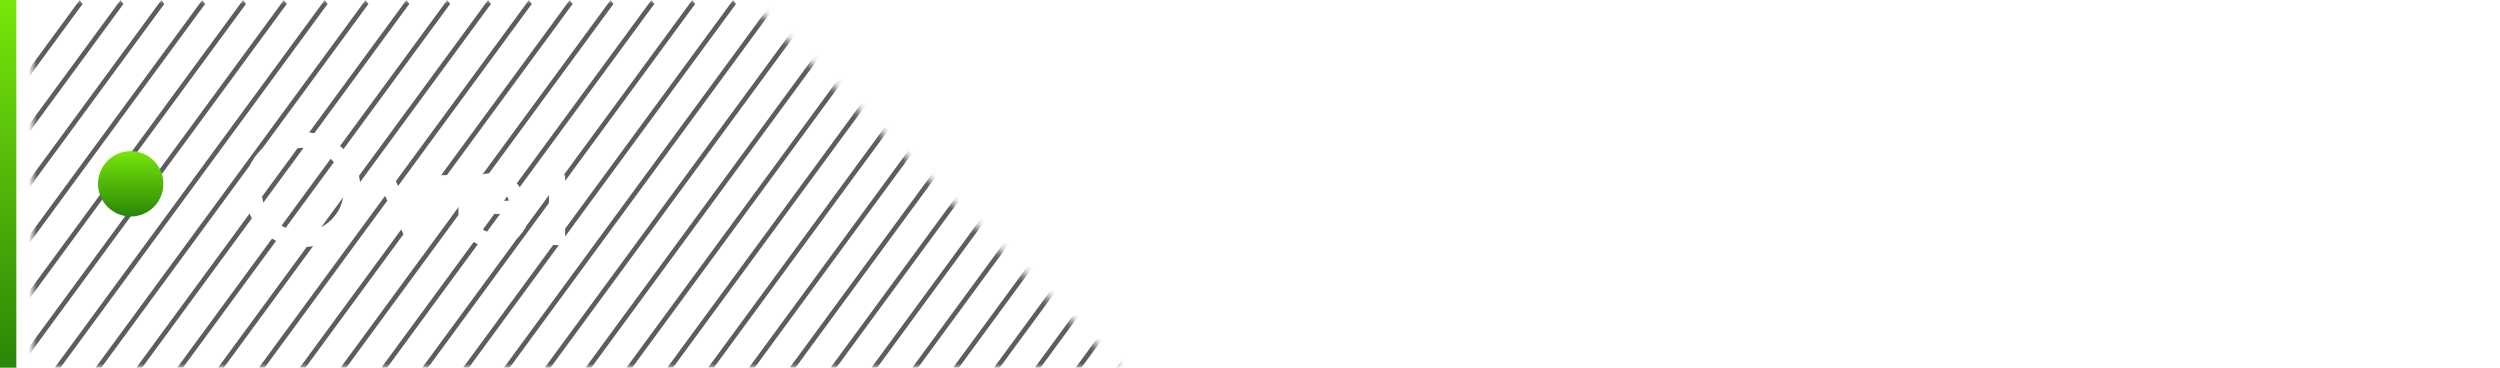 <svg width="306" height="45" viewBox="0 0 306 45" fill="none" xmlns="http://www.w3.org/2000/svg">
<g clip-path="url(#clip0_126_3466)">
<rect width="2" height="45" fill="url(#paint0_linear_126_3466)"/>
<mask id="mask0_126_3466" style="mask-type:alpha" maskUnits="userSpaceOnUse" x="4" y="0" width="133" height="45">
<path d="M4 0H91.5L137 45H4V0Z" fill="white"/>
</mask>
<g mask="url(#mask0_126_3466)">
<path d="M9.758 0L10.111 0.481L-26.647 50.526L-27 50.045L9.758 0Z" fill="#5E5C61"/>
<path d="M14.756 0L15.11 0.481L-21.648 50.526L-22.002 50.045L14.756 0Z" fill="#5E5C61"/>
<path d="M19.755 0L20.108 0.481L-16.65 50.526L-17.003 50.045L19.755 0Z" fill="#5E5C61"/>
<path d="M24.753 0L25.106 0.481L-11.651 50.526L-12.005 50.045L24.753 0Z" fill="#5E5C61"/>
<path d="M29.751 0L30.105 0.481L-6.653 50.526L-7.006 50.045L29.751 0Z" fill="#5E5C61"/>
<path d="M34.75 0L35.103 0.481L-1.655 50.526L-2.008 50.045L34.75 0Z" fill="#5E5C61"/>
<path d="M39.748 0L40.102 0.481L3.344 50.526L2.99 50.045L39.748 0Z" fill="#5E5C61"/>
<path d="M44.746 0L45.1 0.481L8.342 50.526L7.989 50.045L44.746 0Z" fill="#5E5C61"/>
<path d="M49.745 0L50.098 0.481L13.341 50.526L12.987 50.045L49.745 0Z" fill="#5E5C61"/>
<path d="M54.743 0L55.097 0.481L18.339 50.526L17.985 50.045L54.743 0Z" fill="#5E5C61"/>
<path d="M59.742 0L60.095 0.481L23.337 50.526L22.984 50.045L59.742 0Z" fill="#5E5C61"/>
<path d="M64.74 0L65.093 0.481L28.336 50.526L27.982 50.045L64.74 0Z" fill="#5E5C61"/>
<path d="M69.738 0L70.092 0.481L33.334 50.526L32.981 50.045L69.738 0Z" fill="#5E5C61"/>
<path d="M74.737 0L75.09 0.481L38.333 50.526L37.979 50.045L74.737 0Z" fill="#5E5C61"/>
<path d="M79.735 0L80.089 0.481L43.331 50.526L42.977 50.045L79.735 0Z" fill="#5E5C61"/>
<path d="M84.734 0L85.087 0.481L48.329 50.526L47.976 50.045L84.734 0Z" fill="#5E5C61"/>
<path d="M89.732 0L90.085 0.481L53.328 50.526L52.974 50.045L89.732 0Z" fill="#5E5C61"/>
<path d="M94.73 0L95.084 0.481L58.326 50.526L57.973 50.045L94.73 0Z" fill="#5E5C61"/>
<path d="M99.729 0L100.082 0.481L63.324 50.526L62.971 50.045L99.729 0Z" fill="#5E5C61"/>
<path d="M104.727 0L105.081 0.481L68.323 50.526L67.969 50.045L104.727 0Z" fill="#5E5C61"/>
<path d="M109.725 0L110.079 0.481L73.321 50.526L72.968 50.045L109.725 0Z" fill="#5E5C61"/>
<path d="M114.724 0L115.077 0.481L78.32 50.526L77.966 50.045L114.724 0Z" fill="#5E5C61"/>
<path d="M119.722 0L120.076 0.481L83.318 50.526L82.965 50.045L119.722 0Z" fill="#5E5C61"/>
<path d="M124.721 0L125.074 0.481L88.316 50.526L87.963 50.045L124.721 0Z" fill="#5E5C61"/>
<path d="M129.719 0L130.072 0.481L93.315 50.526L92.961 50.045L129.719 0Z" fill="#5E5C61"/>
<path d="M134.717 0L135.071 0.481L98.313 50.526L97.96 50.045L134.717 0Z" fill="#5E5C61"/>
<path d="M139.716 0L140.069 0.481L103.312 50.526L102.958 50.045L139.716 0Z" fill="#5E5C61"/>
<path d="M144.714 0L145.068 0.481L108.31 50.526L107.957 50.045L144.714 0Z" fill="#5E5C61"/>
<path d="M149.713 0L150.066 0.481L113.308 50.526L112.955 50.045L149.713 0Z" fill="#5E5C61"/>
<path d="M154.711 0L155.064 0.481L118.307 50.526L117.953 50.045L154.711 0Z" fill="#5E5C61"/>
<path d="M159.709 0L160.063 0.481L123.305 50.526L122.952 50.045L159.709 0Z" fill="#5E5C61"/>
<path d="M164.708 0L165.061 0.481L128.303 50.526L127.95 50.045L164.708 0Z" fill="#5E5C61"/>
<path d="M169.706 0L170.06 0.481L133.302 50.526L132.948 50.045L169.706 0Z" fill="#5E5C61"/>
<path d="M174.705 0L175.058 0.481L138.3 50.526L137.947 50.045L174.705 0Z" fill="#5E5C61"/>
<path d="M179.703 0L180.056 0.481L143.299 50.526L142.945 50.045L179.703 0Z" fill="#5E5C61"/>
<path d="M184.701 0L185.055 0.481L148.297 50.526L147.944 50.045L184.701 0Z" fill="#5E5C61"/>
<path d="M189.7 0L190.053 0.481L153.295 50.526L152.942 50.045L189.7 0Z" fill="#5E5C61"/>
<path d="M194.698 0L195.052 0.481L158.294 50.526L157.94 50.045L194.698 0Z" fill="#5E5C61"/>
<path d="M199.696 0L200.05 0.481L163.292 50.526L162.939 50.045L199.696 0Z" fill="#5E5C61"/>
<path d="M204.695 0L205.048 0.481L168.291 50.526L167.937 50.045L204.695 0Z" fill="#5E5C61"/>
<path d="M209.693 0L210.047 0.481L173.289 50.526L172.936 50.045L209.693 0Z" fill="#5E5C61"/>
<path d="M214.692 0L215.045 0.481L178.287 50.526L177.934 50.045L214.692 0Z" fill="#5E5C61"/>
<path d="M219.69 0L220.043 0.481L183.286 50.526L182.932 50.045L219.69 0Z" fill="#5E5C61"/>
<path d="M224.688 0L225.042 0.481L188.284 50.526L187.931 50.045L224.688 0Z" fill="#5E5C61"/>
<path d="M229.687 0L230.04 0.481L193.283 50.526L192.929 50.045L229.687 0Z" fill="#5E5C61"/>
<path d="M234.685 0L235.039 0.481L198.281 50.526L197.928 50.045L234.685 0Z" fill="#5E5C61"/>
<path d="M239.684 0L240.037 0.481L203.279 50.526L202.926 50.045L239.684 0Z" fill="#5E5C61"/>
<path d="M244.682 0L245.035 0.481L208.278 50.526L207.924 50.045L244.682 0Z" fill="#5E5C61"/>
<path d="M249.68 0L250.034 0.481L213.276 50.526L212.923 50.045L249.68 0Z" fill="#5E5C61"/>
<path d="M254.679 0L255.032 0.481L218.275 50.526L217.921 50.045L254.679 0Z" fill="#5E5C61"/>
<path d="M259.677 0L260.031 0.481L223.273 50.526L222.919 50.045L259.677 0Z" fill="#5E5C61"/>
<path d="M264.676 0L265.029 0.481L228.271 50.526L227.918 50.045L264.676 0Z" fill="#5E5C61"/>
<path d="M269.674 0L270.027 0.481L233.27 50.526L232.916 50.045L269.674 0Z" fill="#5E5C61"/>
<path d="M274.672 0L275.026 0.481L238.268 50.526L237.915 50.045L274.672 0Z" fill="#5E5C61"/>
<path d="M279.671 0L280.024 0.481L243.266 50.526L242.913 50.045L279.671 0Z" fill="#5E5C61"/>
<path d="M284.669 0L285.023 0.481L248.265 50.526L247.911 50.045L284.669 0Z" fill="#5E5C61"/>
<path d="M289.668 0L290.021 0.481L253.263 50.526L252.91 50.045L289.668 0Z" fill="#5E5C61"/>
<path d="M294.666 0L295.019 0.481L258.262 50.526L257.908 50.045L294.666 0Z" fill="#5E5C61"/>
<path d="M299.664 0L300.018 0.481L263.26 50.526L262.907 50.045L299.664 0Z" fill="#5E5C61"/>
<path d="M304.663 0L305.016 0.481L268.258 50.526L267.905 50.045L304.663 0Z" fill="#5E5C61"/>
<path d="M309.661 0L310.014 0.481L273.257 50.526L272.903 50.045L309.661 0Z" fill="#5E5C61"/>
<path d="M314.659 0L315.013 0.481L278.255 50.526L277.902 50.045L314.659 0Z" fill="#5E5C61"/>
<path d="M319.658 0L320.011 0.481L283.254 50.526L282.9 50.045L319.658 0Z" fill="#5E5C61"/>
<path d="M324.656 0L325.01 0.481L288.252 50.526L287.899 50.045L324.656 0Z" fill="#5E5C61"/>
<path d="M329.655 0L330.008 0.481L293.25 50.526L292.897 50.045L329.655 0Z" fill="#5E5C61"/>
<path d="M334.653 0L335.006 0.481L298.249 50.526L297.895 50.045L334.653 0Z" fill="#5E5C61"/>
<path d="M339.651 0L340.005 0.481L303.247 50.526L302.894 50.045L339.651 0Z" fill="#5E5C61"/>
<path d="M344.65 0L345.003 0.481L308.246 50.526L307.892 50.045L344.65 0Z" fill="#5E5C61"/>
<path d="M349.648 0L350.002 0.481L313.244 50.526L312.89 50.045L349.648 0Z" fill="#5E5C61"/>
<path d="M354.647 0L355 0.481L318.242 50.526L317.889 50.045L354.647 0Z" fill="#5E5C61"/>
</g>
<path opacity="0.1" d="M306 45H139.5L94 0H260.5L306 45Z" fill="white"/>
<path d="M155.878 18.346H153.531L154.656 16.43H157.926V30H155.878V18.346ZM170.255 30L173.112 15.41L177.77 25.957L182.595 15.41L185.162 30H183.061L181.752 21.809L177.735 30.624L173.833 21.8L172.374 30H170.255ZM190.812 16.43V30H188.764V16.43H190.812ZM196.841 16.43V28.075H200.831V30H194.793V16.43H196.841ZM205.541 16.43V28.075H209.532V30H203.494V16.43H205.541ZM214.242 16.43V30H212.194V16.43H214.242ZM217.546 23.153C217.546 21.243 218.246 19.602 219.646 18.231C221.041 16.86 222.717 16.175 224.674 16.175C226.607 16.175 228.266 16.866 229.648 18.249C231.037 19.632 231.731 21.293 231.731 23.232C231.731 25.184 231.034 26.839 229.64 28.198C228.239 29.564 226.549 30.246 224.568 30.246C222.816 30.246 221.243 29.64 219.849 28.427C218.313 27.085 217.546 25.327 217.546 23.153ZM219.611 23.18C219.611 24.68 220.115 25.913 221.123 26.88C222.125 27.847 223.282 28.33 224.595 28.33C226.019 28.33 227.22 27.838 228.198 26.854C229.177 25.857 229.666 24.645 229.666 23.215C229.666 21.768 229.183 20.555 228.216 19.576C227.255 18.592 226.065 18.1 224.647 18.1C223.235 18.1 222.043 18.592 221.07 19.576C220.098 20.549 219.611 21.75 219.611 23.18ZM235.027 30V15.507L244.923 25.86V16.43H246.971V30.826L237.074 20.499V30H235.027Z" fill="white"/>
<g filter="url(#filter0_d_126_3466)">
<circle cx="16" cy="22.5" r="4" fill="url(#paint1_linear_126_3466)"/>
</g>
<path d="M29.949 23.153C29.949 21.243 30.649 19.602 32.05 18.231C33.444 16.86 35.12 16.175 37.077 16.175C39.011 16.175 40.669 16.866 42.052 18.249C43.44 19.632 44.135 21.293 44.135 23.232C44.135 25.184 43.438 26.839 42.043 28.198C40.643 29.564 38.952 30.246 36.972 30.246C35.22 30.246 33.647 29.64 32.252 28.427C30.717 27.085 29.949 25.327 29.949 23.153ZM32.015 23.18C32.015 24.68 32.519 25.913 33.526 26.88C34.528 27.847 35.685 28.33 36.998 28.33C38.422 28.33 39.623 27.838 40.602 26.854C41.58 25.857 42.069 24.645 42.069 23.215C42.069 21.768 41.586 20.555 40.619 19.576C39.658 18.592 38.469 18.1 37.051 18.1C35.639 18.1 34.446 18.592 33.474 19.576C32.501 20.549 32.015 21.75 32.015 23.18ZM48.115 21.439L50.33 26.247L52.536 21.439H54.76L50.313 30.589L45.901 21.439H48.115ZM64.304 26.186H58.169C58.222 26.889 58.451 27.448 58.855 27.864C59.259 28.274 59.778 28.48 60.411 28.48C60.903 28.48 61.31 28.362 61.632 28.128C61.949 27.894 62.309 27.46 62.713 26.827L64.383 27.759C64.126 28.198 63.853 28.576 63.566 28.893C63.279 29.203 62.971 29.461 62.643 29.666C62.315 29.865 61.961 30.012 61.58 30.105C61.199 30.199 60.786 30.246 60.34 30.246C59.063 30.246 58.038 29.836 57.264 29.016C56.491 28.189 56.104 27.094 56.104 25.729C56.104 24.375 56.479 23.279 57.229 22.441C57.985 21.615 58.987 21.202 60.235 21.202C61.495 21.202 62.491 21.604 63.223 22.406C63.95 23.203 64.313 24.308 64.313 25.72L64.304 26.186ZM62.274 24.568C61.999 23.514 61.334 22.986 60.279 22.986C60.039 22.986 59.813 23.024 59.602 23.101C59.391 23.171 59.198 23.276 59.022 23.417C58.852 23.552 58.706 23.716 58.583 23.909C58.459 24.102 58.366 24.322 58.301 24.568H62.274ZM67.195 21.439H69.173V22.204C69.536 21.823 69.858 21.562 70.139 21.422C70.427 21.275 70.766 21.202 71.159 21.202C71.68 21.202 72.225 21.372 72.794 21.712L71.888 23.523C71.513 23.253 71.147 23.118 70.79 23.118C69.712 23.118 69.173 23.933 69.173 25.561V30H67.195V21.439Z" fill="white"/>
</g>
<defs>
<filter id="filter0_d_126_3466" x="0" y="6.5" width="32" height="32" filterUnits="userSpaceOnUse" color-interpolation-filters="sRGB">
<feFlood flood-opacity="0" result="BackgroundImageFix"/>
<feColorMatrix in="SourceAlpha" type="matrix" values="0 0 0 0 0 0 0 0 0 0 0 0 0 0 0 0 0 0 127 0" result="hardAlpha"/>
<feOffset/>
<feGaussianBlur stdDeviation="6"/>
<feComposite in2="hardAlpha" operator="out"/>
<feColorMatrix type="matrix" values="0 0 0 0 0.396 0 0 0 0 0.812 0 0 0 0 0.035 0 0 0 0.45 0"/>
<feBlend mode="normal" in2="BackgroundImageFix" result="effect1_dropShadow_126_3466"/>
<feBlend mode="normal" in="SourceGraphic" in2="effect1_dropShadow_126_3466" result="shape"/>
</filter>
<linearGradient id="paint0_linear_126_3466" x1="1" y1="0" x2="1" y2="45" gradientUnits="userSpaceOnUse">
<stop stop-color="#77E609"/>
<stop offset="1" stop-color="#298708"/>
</linearGradient>
<linearGradient id="paint1_linear_126_3466" x1="16" y1="18.5" x2="16" y2="26.5" gradientUnits="userSpaceOnUse">
<stop stop-color="#77E609"/>
<stop offset="1" stop-color="#298708"/>
</linearGradient>
<clipPath id="clip0_126_3466">
<rect width="306" height="45" fill="white"/>
</clipPath>
</defs>
</svg>
